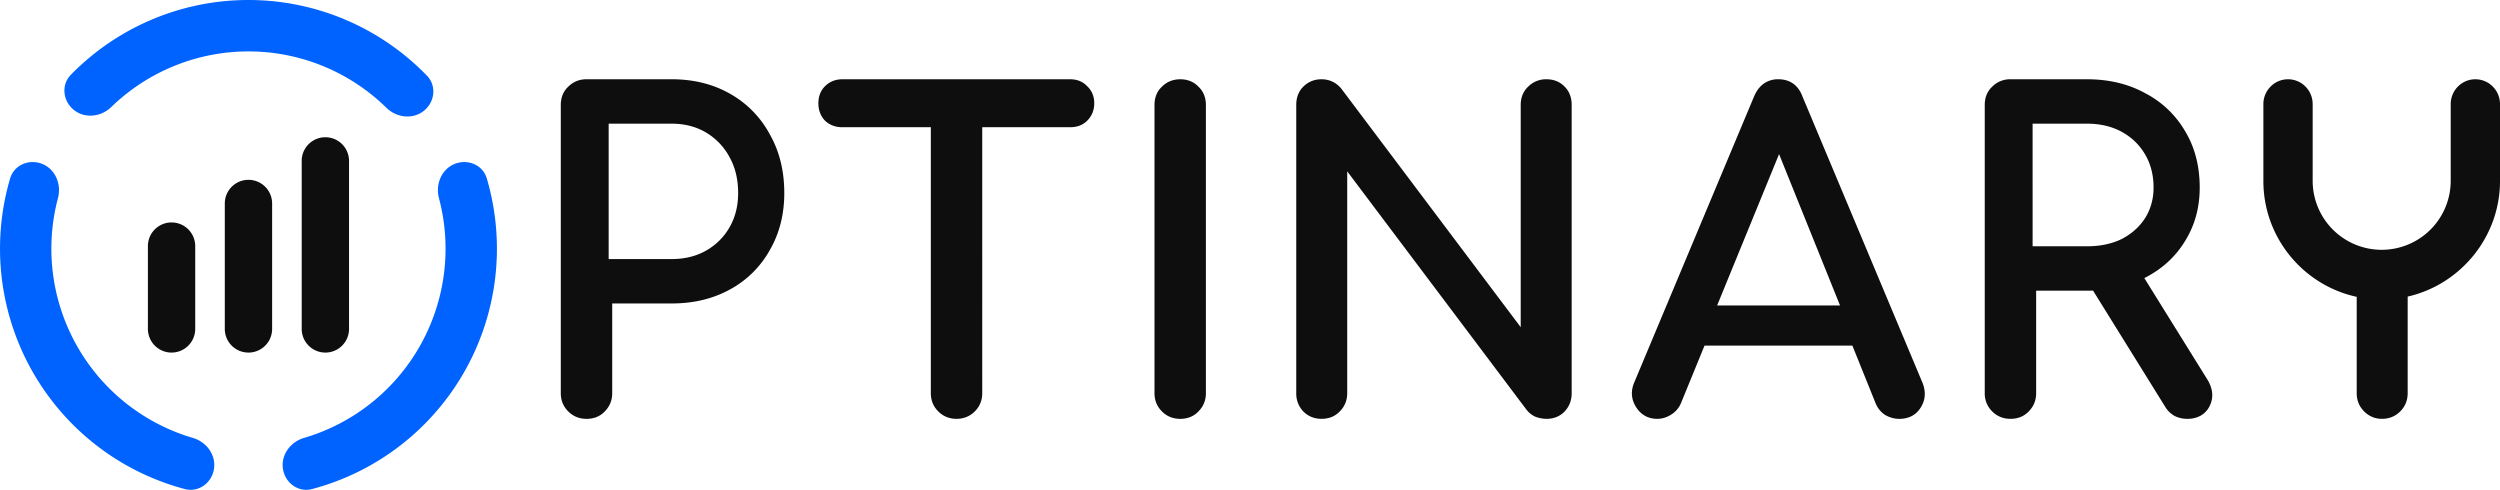 <svg xmlns="http://www.w3.org/2000/svg" fill="none" viewBox="0 0 148 29">
  <path fill="#0E0E0E" fill-rule="evenodd" d="M36.033 7.322v8.014h3.732c.773 0 1.454-.168 2.042-.504a3.662 3.662 0 0 0 1.387-1.386c.336-.588.504-1.26.504-2.016 0-.806-.168-1.512-.504-2.117a3.747 3.747 0 0 0-1.387-1.462c-.588-.352-1.27-.529-2.042-.529h-3.732ZM33.64 24.356c.293.293.658.44 1.081.44.436 0 .805-.145 1.085-.443.291-.293.437-.657.437-1.078v-5.31h3.522c1.291 0 2.445-.275 3.455-.832a5.924 5.924 0 0 0 2.35-2.323c.575-.992.86-2.121.86-3.38 0-1.307-.284-2.47-.859-3.479a6.004 6.004 0 0 0-2.349-2.399c-1.01-.575-2.165-.86-3.457-.86H34.72c-.421 0-.786.147-1.078.438-.299.28-.443.648-.443 1.083v17.062c0 .423.147.788.44 1.08ZM49.868 4.693c-.405 0-.753.137-1.03.414-.264.264-.39.606-.39 1.006s.126.746.384 1.024l.005.006.006.005c.278.259.625.384 1.025.384h5.237v15.743c0 .423.146.788.44 1.08.293.294.658.44 1.081.44.423 0 .788-.146 1.082-.44.293-.292.44-.657.44-1.08V7.532h5.21c.4 0 .743-.125 1.006-.389.278-.277.415-.626.415-1.03 0-.403-.136-.744-.414-1.006-.262-.279-.604-.414-1.006-.414h-13.49Zm18.918 19.663c.293.293.658.44 1.082.44.435 0 .804-.145 1.084-.443.291-.293.437-.657.437-1.078V6.213c0-.434-.143-.801-.44-1.08-.28-.297-.647-.44-1.081-.44-.422 0-.787.146-1.08.437-.298.28-.442.648-.442 1.083v17.062c0 .423.147.788.44 1.08Zm8.364-.003-.002-.003a1.524 1.524 0 0 1-.41-1.075V6.213c0-.432.134-.8.415-1.08.293-.294.658-.44 1.081-.44.468 0 .863.189 1.17.553l.004.005L90.026 19.37V6.213c0-.435.144-.803.442-1.083a1.478 1.478 0 0 1 1.08-.437c.435 0 .803.144 1.083.442.28.28.412.647.412 1.078v17.062c0 .418-.135.782-.41 1.075-.28.3-.649.445-1.086.445-.196 0-.403-.039-.621-.112l-.01-.003-.01-.005a1.395 1.395 0 0 1-.533-.415l-.001-.001-.001-.001-10.616-14.114v13.13c0 .422-.146.787-.438 1.079-.28.298-.648.442-1.084.442-.423 0-.788-.146-1.081-.44l-.003-.002Zm24.504-6.27 3.667-8.959 3.609 8.96h-7.276Zm-2.137 5.775 1.391-3.398h8.753l1.368 3.397c.116.29.301.524.555.7l.007.004.008.005c.265.151.544.23.835.23.55 0 .983-.214 1.261-.652.293-.449.327-.95.12-1.475l-.001-.003-.001-.002-7.109-16.956c-.12-.322-.299-.58-.546-.756-.248-.177-.547-.26-.885-.26a1.45 1.45 0 0 0-.859.26c-.245.175-.432.43-.569.75l-.001.001L96.76 22.61v.002c-.228.513-.201 1.015.09 1.48.29.463.718.703 1.262.703.277 0 .54-.08.788-.23a1.46 1.46 0 0 0 .615-.702l.001-.003v-.002Zm24.391-6.655a9.26 9.26 0 0 1-.351.006h-3.017v6.066c0 .421-.146.786-.437 1.078-.28.298-.649.442-1.084.442-.424 0-.789-.146-1.082-.44a1.477 1.477 0 0 1-.44-1.08V6.213c0-.435.144-.804.443-1.083a1.477 1.477 0 0 1 1.079-.437h4.538c1.291 0 2.445.275 3.454.832a5.84 5.84 0 0 1 2.35 2.245c.577.96.862 2.074.862 3.332 0 1.178-.287 2.233-.864 3.16-.559.925-1.344 1.647-2.351 2.168l-.064.033 3.726 5.995c.333.537.393 1.077.136 1.591l-.001.002h-.001a1.313 1.313 0 0 1-.532.56 1.605 1.605 0 0 1-.789.184c-.266 0-.517-.057-.75-.173l-.003-.002-.003-.002a1.514 1.514 0 0 1-.558-.553l-4.261-6.862Zm-3.578-2.623V7.322h3.227c.774 0 1.454.16 2.043.479.588.32 1.05.764 1.387 1.336.336.57.504 1.226.504 1.965 0 .672-.168 1.277-.504 1.815-.337.52-.799.932-1.387 1.235-.589.285-1.269.428-2.043.428h-3.227ZM148 10.715V6.164c0-.809-.65-1.471-1.459-1.471s-1.459.662-1.459 1.47v4.552a4.085 4.085 0 0 1-4.086 4.073 4.084 4.084 0 0 1-4.086-4.073V6.164c0-.809-.65-1.471-1.459-1.471s-1.459.662-1.459 1.47v4.552c0 3.36 2.37 6.176 5.525 6.858v5.7c0 .424.146.79.439 1.082.292.291.647.44 1.057.44.423 0 .788-.146 1.081-.44.294-.293.44-.658.44-1.081v-5.716c3.126-.71 5.466-3.53 5.466-6.843Z" clip-rule="evenodd"/>
  <path fill="#0063FF" fill-rule="evenodd" d="M4.194 4.427c-.587.601-.472 1.565.186 2.087.657.523 1.608.404 2.21-.18a11.667 11.667 0 0 1 8.15-3.29 11.66 11.66 0 0 1 8.131 3.333c.6.588 1.55.711 2.21.192.66-.519.781-1.482.197-2.086A14.709 14.709 0 0 0 14.748 0 14.699 14.699 0 0 0 4.194 4.427Zm-1.685 5.28c-.777-.318-1.673.052-1.91.858a14.733 14.733 0 0 0 5.723 16.25c1.408.978 2.973 1.7 4.622 2.137.812.215 1.593-.36 1.723-1.19.13-.83-.442-1.6-1.248-1.837a11.661 11.661 0 0 1-6.877-5.474 11.685 11.685 0 0 1-1.11-8.724c.214-.812-.146-1.7-.923-2.02Zm24.4 0c.777-.318 1.673.052 1.91.858a14.735 14.735 0 0 1-1.293 11.38 14.718 14.718 0 0 1-9.052 7.007c-.812.215-1.593-.36-1.723-1.19-.13-.83.442-1.6 1.247-1.837a11.662 11.662 0 0 0 6.878-5.474 11.684 11.684 0 0 0 1.11-8.724c-.215-.812.146-1.7.923-2.02Z" clip-rule="evenodd"/>
  <path fill="#0E0E0E" fill-rule="evenodd" d="M17.86 9.526a1.4 1.4 0 0 1 2.803 0v9.946a1.4 1.4 0 1 1-2.802 0V9.526Zm-4.552 2.521a1.4 1.4 0 1 1 2.802 0v7.425a1.4 1.4 0 1 1-2.802 0v-7.425Zm-3.152 1.121a1.4 1.4 0 0 0-1.4 1.4v4.904a1.4 1.4 0 1 0 2.801 0v-4.903a1.4 1.4 0 0 0-1.4-1.4Z" clip-rule="evenodd"/>
</svg>
